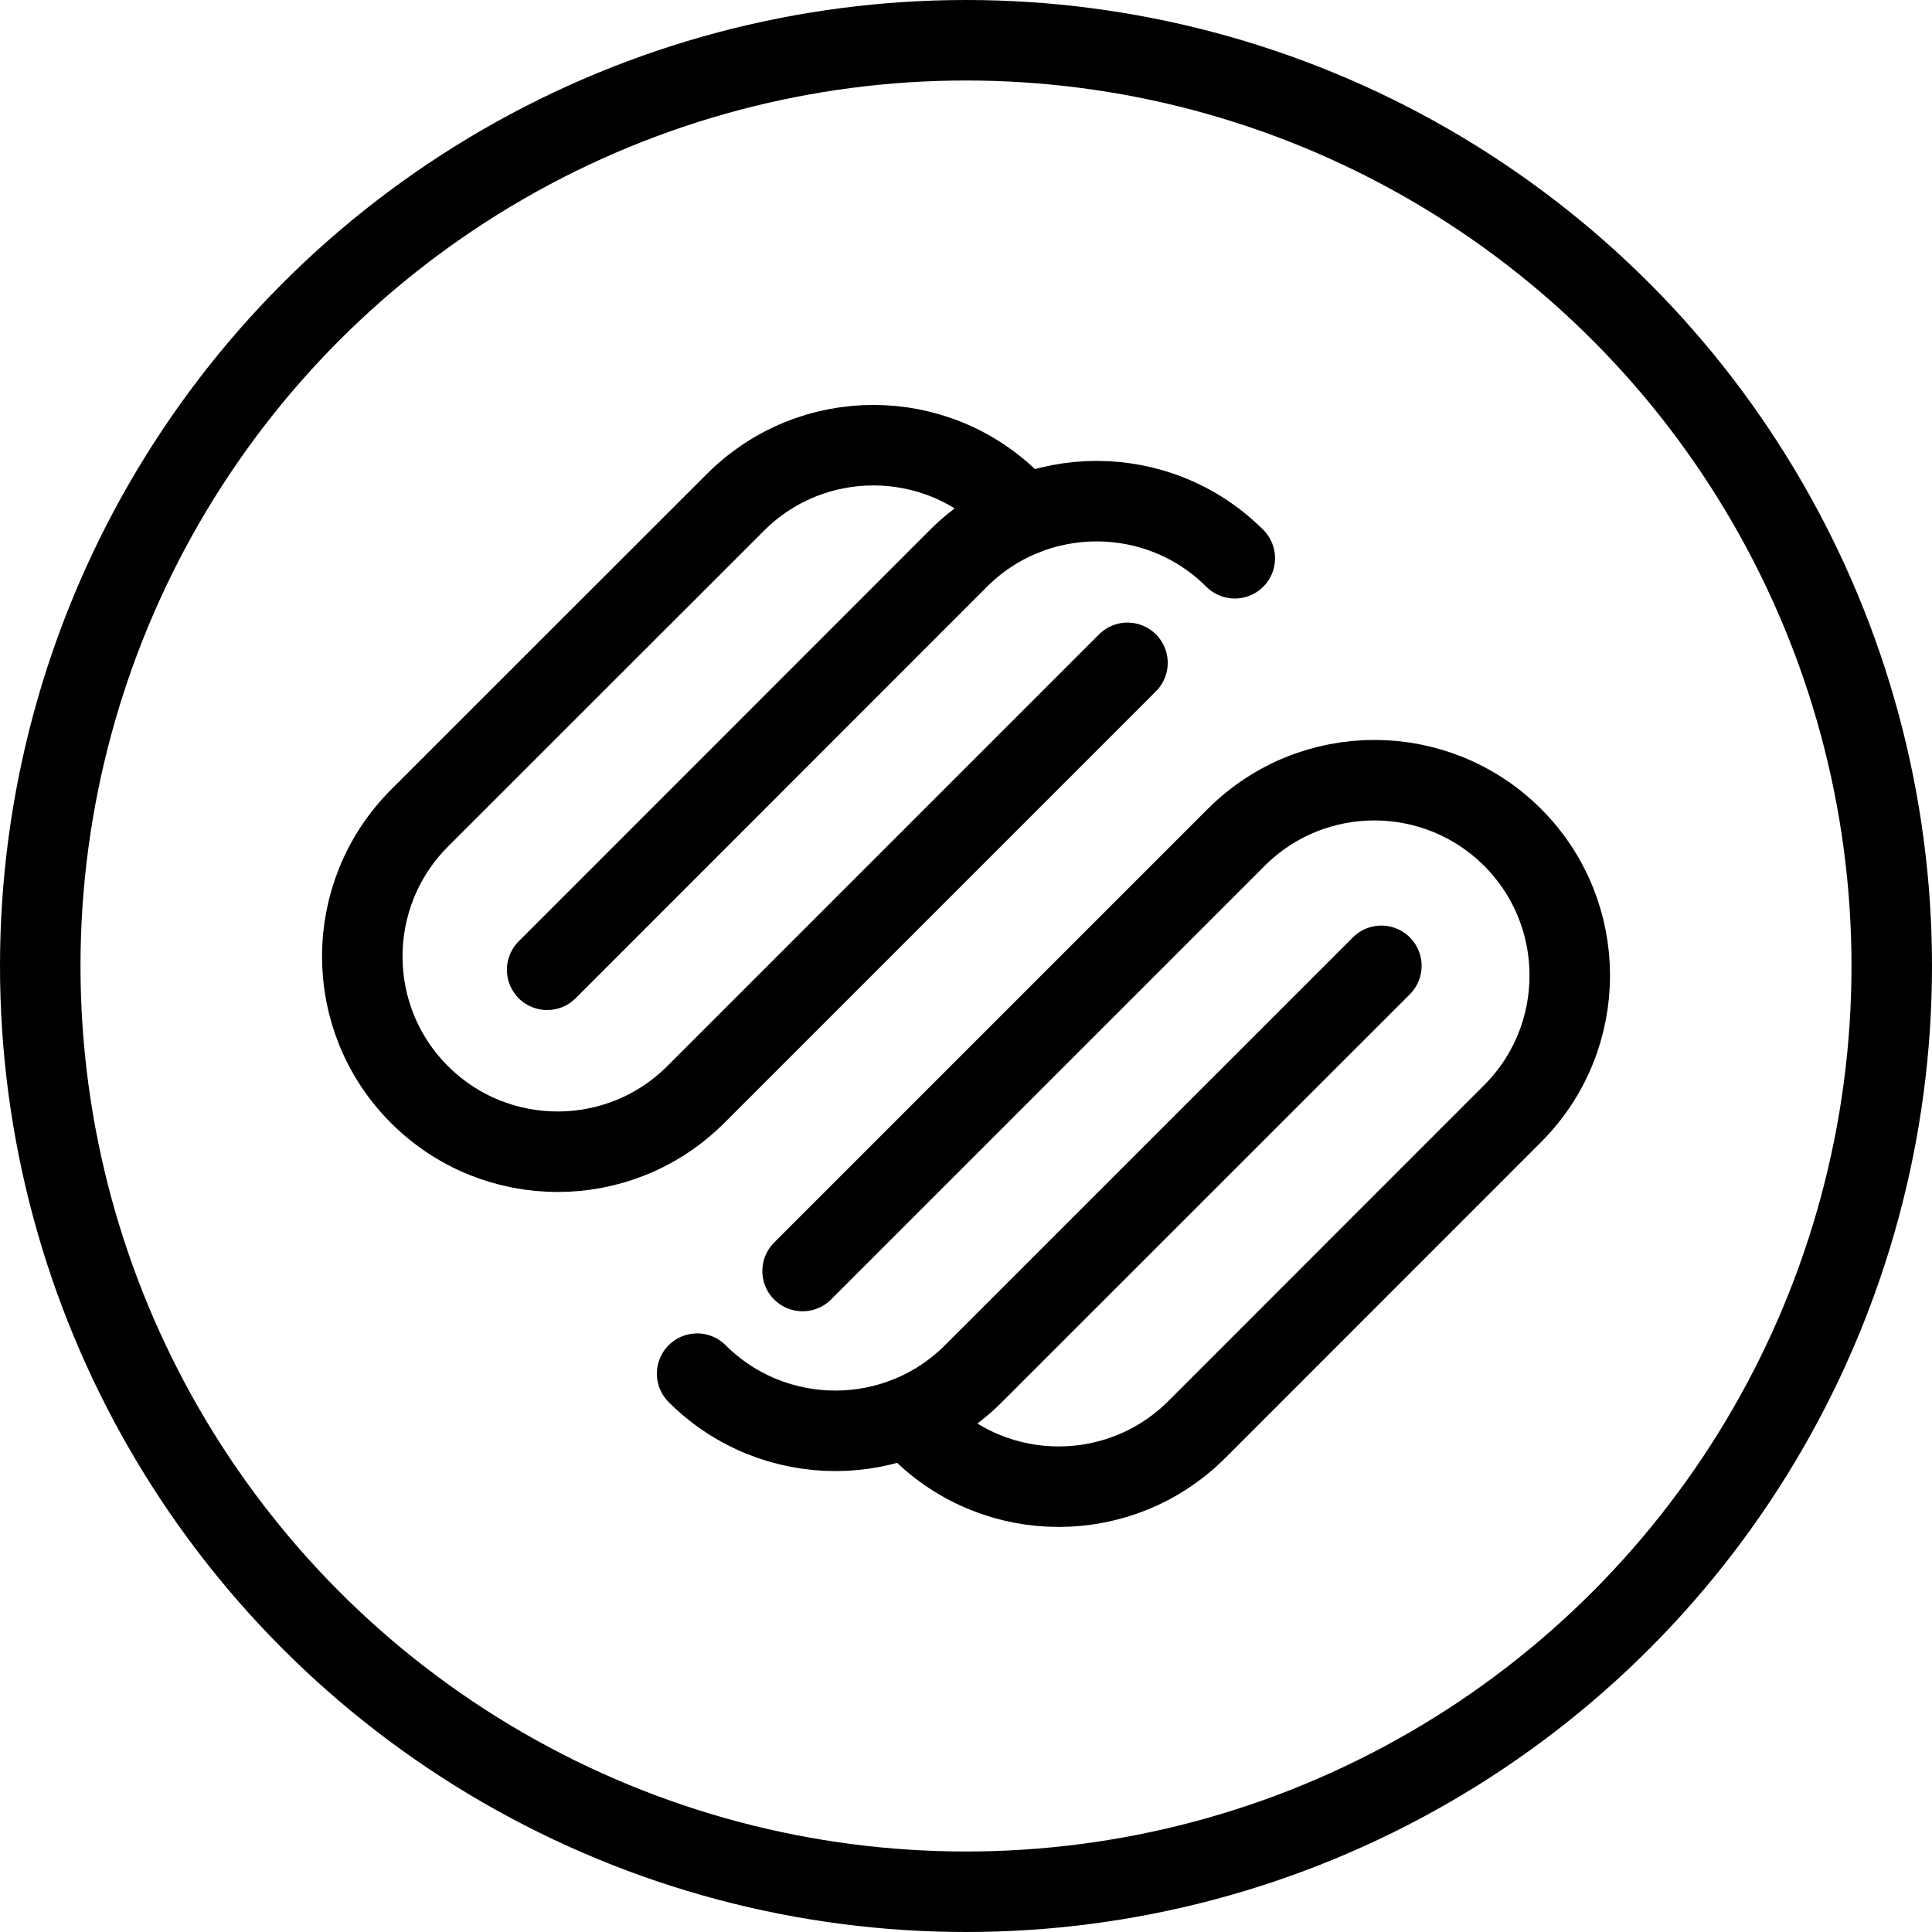 <?xml version="1.0" encoding="utf-8"?>
<!-- Generator: Adobe Illustrator 16.0.3, SVG Export Plug-In . SVG Version: 6.00 Build 0)  -->
<!DOCTYPE svg PUBLIC "-//W3C//DTD SVG 1.1//EN" "http://www.w3.org/Graphics/SVG/1.1/DTD/svg11.dtd">
<svg version="1.1" xmlns="http://www.w3.org/2000/svg" xmlns:xlink="http://www.w3.org/1999/xlink" x="0px" y="0px" width="24px"
	 height="24px" viewBox="0 0 24 24" enable-background="new 0 0 24 24" xml:space="preserve">
<g id="Outline_Icons">
	<g>
		
			<circle fill="none" stroke="#000000" stroke-linecap="round" stroke-linejoin="round" stroke-miterlimit="10" cx="12" cy="12" r="11.5"/>
		<path fill="none" stroke="#000000" stroke-linecap="round" stroke-linejoin="round" stroke-miterlimit="10" d="M14.006,8.234
			l-5.363,5.363c-0.947,0.947-2.484,0.947-3.432,0s-0.947-2.484,0-3.434l3.923-3.921c0.947-0.949,2.484-0.949,3.432,0l0.156,0.155"
			/>
		<path fill="none" stroke="#000000" stroke-linecap="round" stroke-linejoin="round" stroke-miterlimit="10" d="M6.797,12.047
			l5.11-5.112c0.948-0.946,2.484-0.946,3.432,0"/>
		<path fill="none" stroke="#000000" stroke-linecap="round" stroke-linejoin="round" stroke-miterlimit="10" d="M9.97,15.789
			l5.387-5.387c0.948-0.947,2.484-0.947,3.433,0c0.947,0.947,0.947,2.484,0,3.432l-3.923,3.924c-0.947,0.947-2.484,0.947-3.432,0
			l-0.156-0.156"/>
		<path fill="none" stroke="#000000" stroke-linecap="round" stroke-linejoin="round" stroke-miterlimit="10" d="M17.16,11.998
			l-5.067,5.066c-0.947,0.947-2.484,0.947-3.433,0"/>
	</g>
</g>
<g id="Frames-24px">
	<rect fill="none" width="24" height="24"/>
</g>
</svg>
